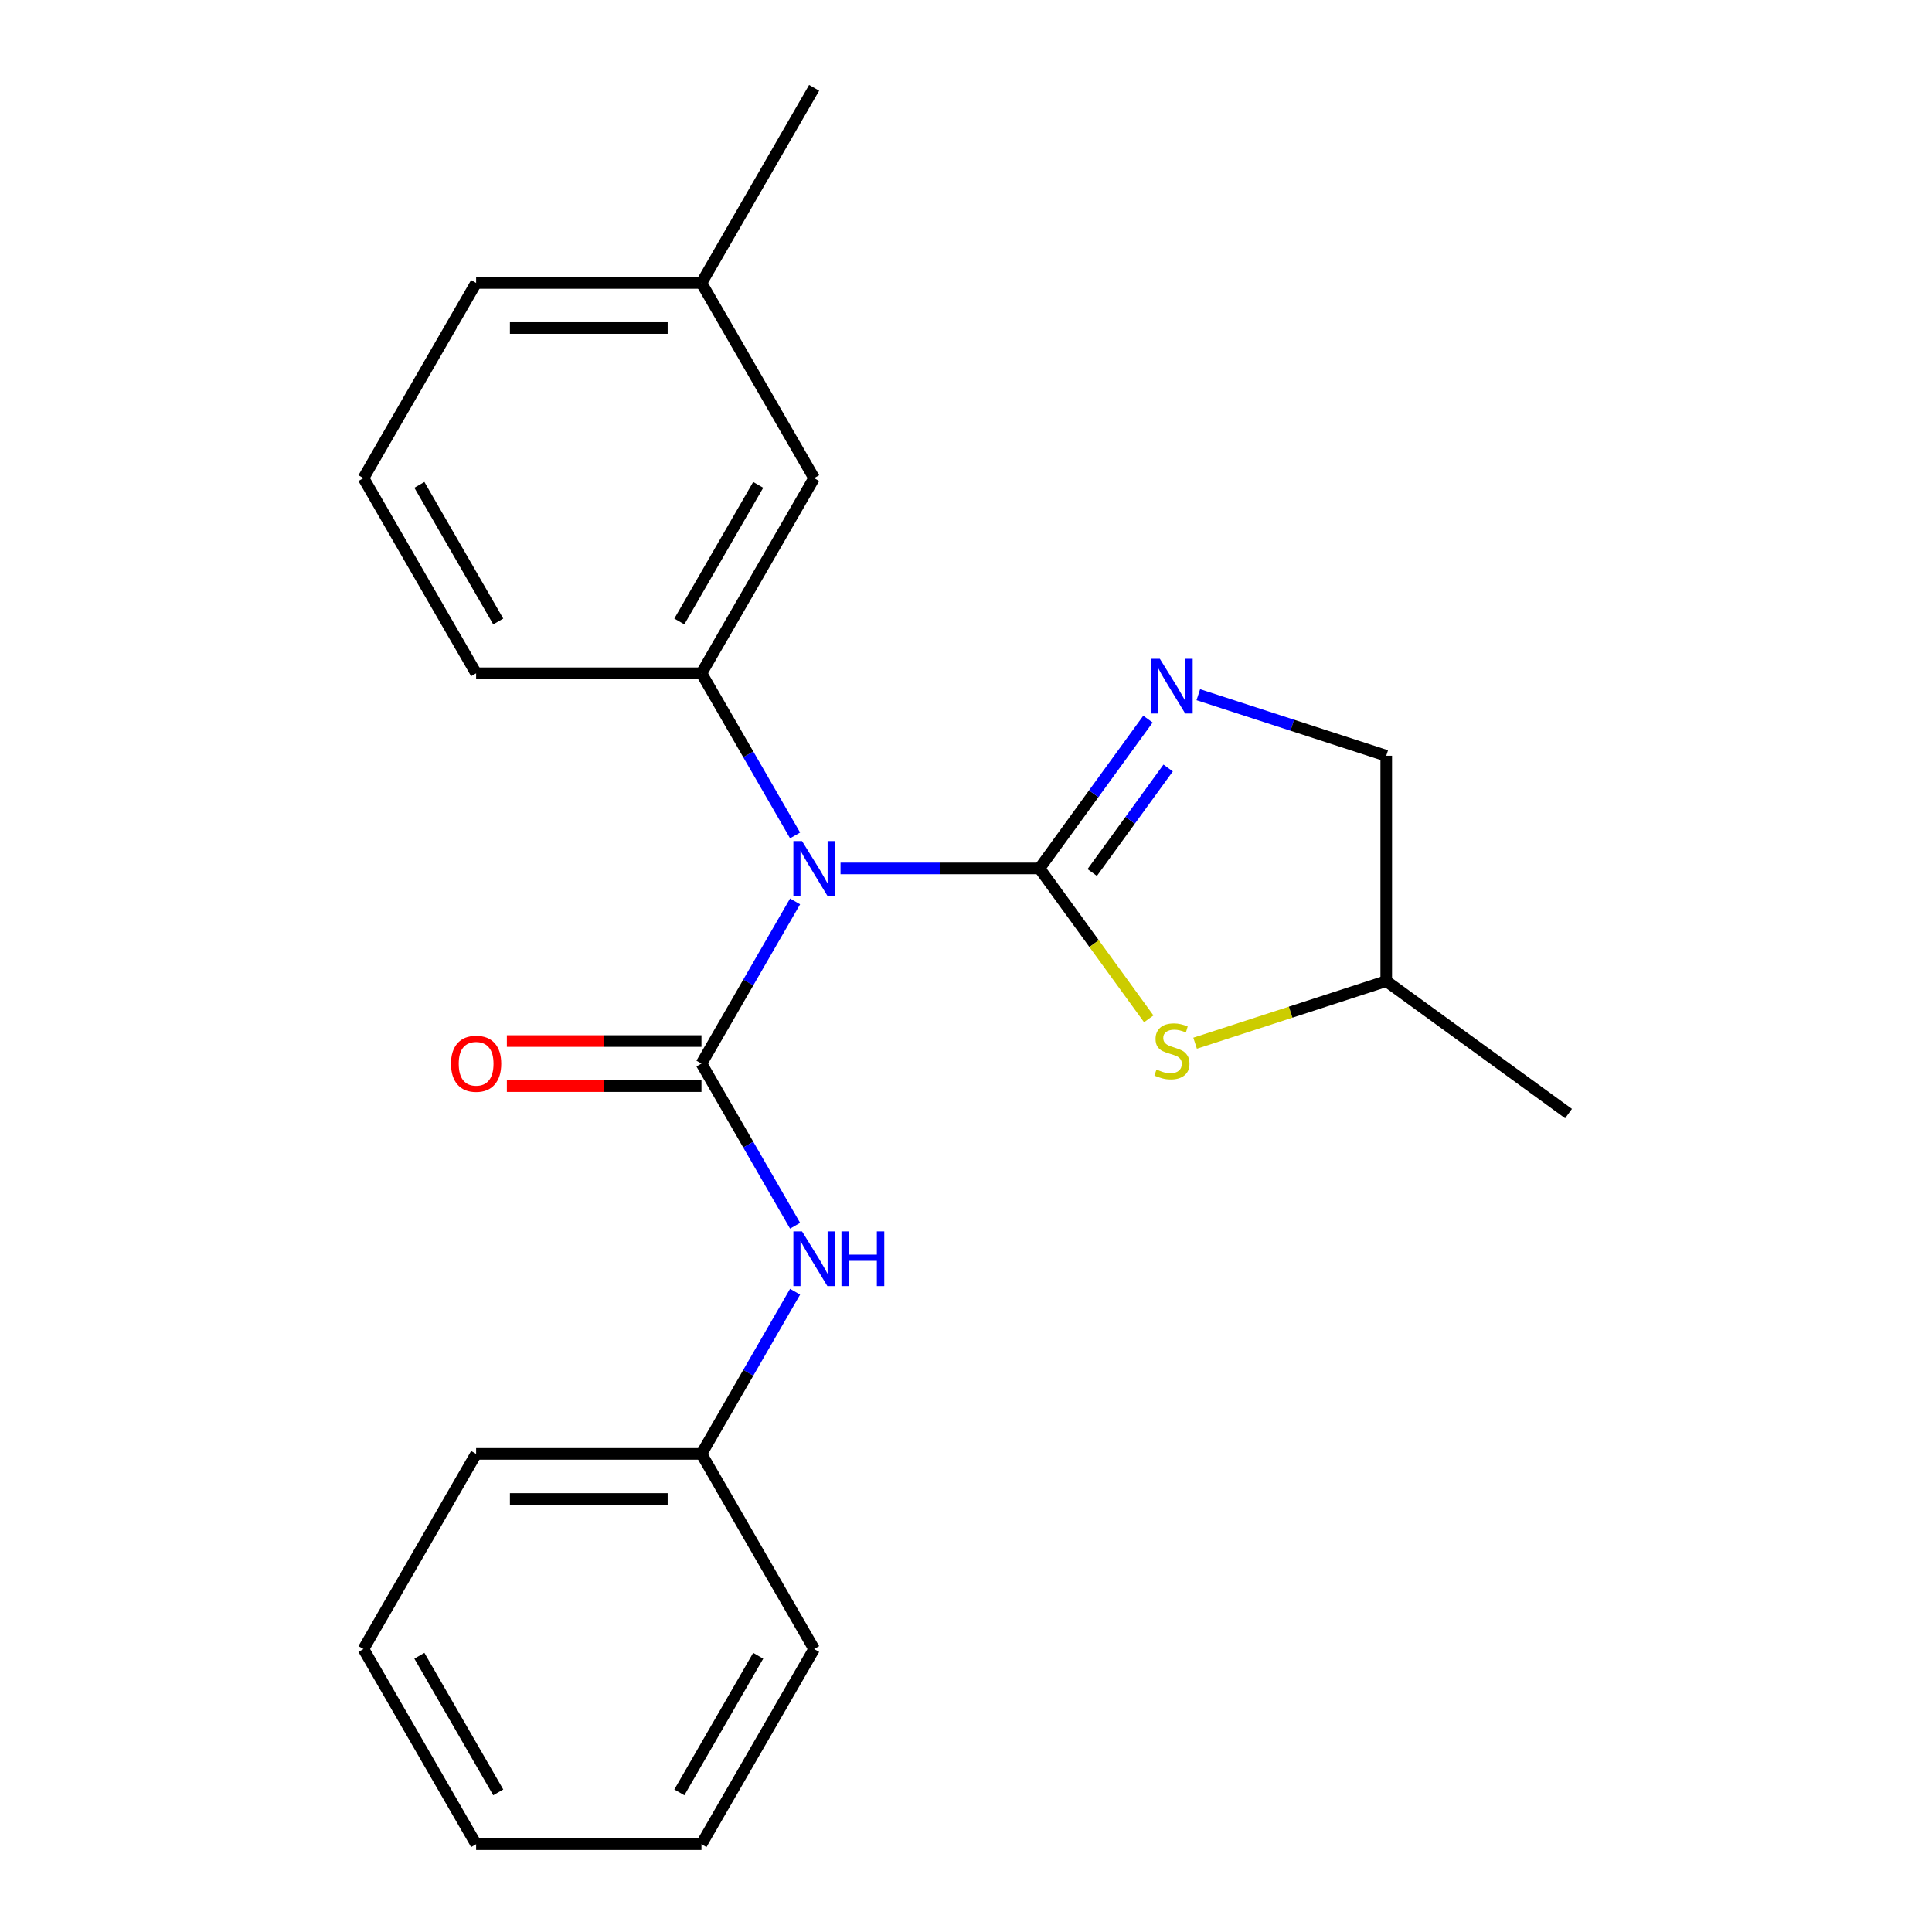 <?xml version='1.0' encoding='iso-8859-1'?>
<svg version='1.1' baseProfile='full'
              xmlns='http://www.w3.org/2000/svg'
                      xmlns:rdkit='http://www.rdkit.org/xml'
                      xmlns:xlink='http://www.w3.org/1999/xlink'
                  xml:space='preserve'
width='1000px' height='1000px' viewBox='0 0 1000 1000'>
<!-- END OF HEADER -->
<rect style='opacity:1.0;fill:#FFFFFF;stroke:none' width='1000' height='1000' x='0' y='0'> </rect>
<path class='bond-0' d='M 538.032,449.495 L 486.541,449.495' style='fill:none;fill-rule:evenodd;stroke:#000000;stroke-width:6px;stroke-linecap:butt;stroke-linejoin:miter;stroke-opacity:1' />
<path class='bond-0' d='M 486.541,449.495 L 435.051,449.495' style='fill:none;fill-rule:evenodd;stroke:#0000FF;stroke-width:6px;stroke-linecap:butt;stroke-linejoin:miter;stroke-opacity:1' />
<path class='bond-2' d='M 538.032,449.495 L 566.107,410.852' style='fill:none;fill-rule:evenodd;stroke:#000000;stroke-width:6px;stroke-linecap:butt;stroke-linejoin:miter;stroke-opacity:1' />
<path class='bond-2' d='M 566.107,410.852 L 594.183,372.21' style='fill:none;fill-rule:evenodd;stroke:#0000FF;stroke-width:6px;stroke-linecap:butt;stroke-linejoin:miter;stroke-opacity:1' />
<path class='bond-2' d='M 565.326,451.614 L 584.979,424.564' style='fill:none;fill-rule:evenodd;stroke:#000000;stroke-width:6px;stroke-linecap:butt;stroke-linejoin:miter;stroke-opacity:1' />
<path class='bond-2' d='M 584.979,424.564 L 604.632,397.514' style='fill:none;fill-rule:evenodd;stroke:#0000FF;stroke-width:6px;stroke-linecap:butt;stroke-linejoin:miter;stroke-opacity:1' />
<path class='bond-3' d='M 538.032,449.495 L 566.312,488.42' style='fill:none;fill-rule:evenodd;stroke:#000000;stroke-width:6px;stroke-linecap:butt;stroke-linejoin:miter;stroke-opacity:1' />
<path class='bond-3' d='M 566.312,488.42 L 594.593,527.345' style='fill:none;fill-rule:evenodd;stroke:#CCCC00;stroke-width:6px;stroke-linecap:butt;stroke-linejoin:miter;stroke-opacity:1' />
<path class='bond-1' d='M 411.537,466.571 L 387.307,508.538' style='fill:none;fill-rule:evenodd;stroke:#0000FF;stroke-width:6px;stroke-linecap:butt;stroke-linejoin:miter;stroke-opacity:1' />
<path class='bond-1' d='M 387.307,508.538 L 363.077,550.505' style='fill:none;fill-rule:evenodd;stroke:#000000;stroke-width:6px;stroke-linecap:butt;stroke-linejoin:miter;stroke-opacity:1' />
<path class='bond-4' d='M 411.537,432.419 L 387.307,390.452' style='fill:none;fill-rule:evenodd;stroke:#0000FF;stroke-width:6px;stroke-linecap:butt;stroke-linejoin:miter;stroke-opacity:1' />
<path class='bond-4' d='M 387.307,390.452 L 363.077,348.485' style='fill:none;fill-rule:evenodd;stroke:#000000;stroke-width:6px;stroke-linecap:butt;stroke-linejoin:miter;stroke-opacity:1' />
<path class='bond-5' d='M 363.077,550.505 L 387.307,592.472' style='fill:none;fill-rule:evenodd;stroke:#000000;stroke-width:6px;stroke-linecap:butt;stroke-linejoin:miter;stroke-opacity:1' />
<path class='bond-5' d='M 387.307,592.472 L 411.537,634.439' style='fill:none;fill-rule:evenodd;stroke:#0000FF;stroke-width:6px;stroke-linecap:butt;stroke-linejoin:miter;stroke-opacity:1' />
<path class='bond-6' d='M 363.077,538.841 L 312.717,538.841' style='fill:none;fill-rule:evenodd;stroke:#000000;stroke-width:6px;stroke-linecap:butt;stroke-linejoin:miter;stroke-opacity:1' />
<path class='bond-6' d='M 312.717,538.841 L 262.357,538.841' style='fill:none;fill-rule:evenodd;stroke:#FF0000;stroke-width:6px;stroke-linecap:butt;stroke-linejoin:miter;stroke-opacity:1' />
<path class='bond-6' d='M 363.077,562.169 L 312.717,562.169' style='fill:none;fill-rule:evenodd;stroke:#000000;stroke-width:6px;stroke-linecap:butt;stroke-linejoin:miter;stroke-opacity:1' />
<path class='bond-6' d='M 312.717,562.169 L 262.357,562.169' style='fill:none;fill-rule:evenodd;stroke:#FF0000;stroke-width:6px;stroke-linecap:butt;stroke-linejoin:miter;stroke-opacity:1' />
<path class='bond-8' d='M 620.245,359.571 L 668.881,375.374' style='fill:none;fill-rule:evenodd;stroke:#0000FF;stroke-width:6px;stroke-linecap:butt;stroke-linejoin:miter;stroke-opacity:1' />
<path class='bond-8' d='M 668.881,375.374 L 717.517,391.177' style='fill:none;fill-rule:evenodd;stroke:#000000;stroke-width:6px;stroke-linecap:butt;stroke-linejoin:miter;stroke-opacity:1' />
<path class='bond-9' d='M 618.585,539.958 L 668.051,523.886' style='fill:none;fill-rule:evenodd;stroke:#CCCC00;stroke-width:6px;stroke-linecap:butt;stroke-linejoin:miter;stroke-opacity:1' />
<path class='bond-9' d='M 668.051,523.886 L 717.517,507.813' style='fill:none;fill-rule:evenodd;stroke:#000000;stroke-width:6px;stroke-linecap:butt;stroke-linejoin:miter;stroke-opacity:1' />
<path class='bond-7' d='M 363.077,348.485 L 421.395,247.475' style='fill:none;fill-rule:evenodd;stroke:#000000;stroke-width:6px;stroke-linecap:butt;stroke-linejoin:miter;stroke-opacity:1' />
<path class='bond-7' d='M 351.623,321.67 L 392.446,250.963' style='fill:none;fill-rule:evenodd;stroke:#000000;stroke-width:6px;stroke-linecap:butt;stroke-linejoin:miter;stroke-opacity:1' />
<path class='bond-12' d='M 363.077,348.485 L 246.441,348.485' style='fill:none;fill-rule:evenodd;stroke:#000000;stroke-width:6px;stroke-linecap:butt;stroke-linejoin:miter;stroke-opacity:1' />
<path class='bond-10' d='M 411.537,668.591 L 387.307,710.558' style='fill:none;fill-rule:evenodd;stroke:#0000FF;stroke-width:6px;stroke-linecap:butt;stroke-linejoin:miter;stroke-opacity:1' />
<path class='bond-10' d='M 387.307,710.558 L 363.077,752.525' style='fill:none;fill-rule:evenodd;stroke:#000000;stroke-width:6px;stroke-linecap:butt;stroke-linejoin:miter;stroke-opacity:1' />
<path class='bond-11' d='M 421.395,247.475 L 363.077,146.465' style='fill:none;fill-rule:evenodd;stroke:#000000;stroke-width:6px;stroke-linecap:butt;stroke-linejoin:miter;stroke-opacity:1' />
<path class='bond-22' d='M 717.517,391.177 L 717.517,507.813' style='fill:none;fill-rule:evenodd;stroke:#000000;stroke-width:6px;stroke-linecap:butt;stroke-linejoin:miter;stroke-opacity:1' />
<path class='bond-18' d='M 717.517,507.813 L 811.878,576.37' style='fill:none;fill-rule:evenodd;stroke:#000000;stroke-width:6px;stroke-linecap:butt;stroke-linejoin:miter;stroke-opacity:1' />
<path class='bond-16' d='M 363.077,752.525 L 246.441,752.525' style='fill:none;fill-rule:evenodd;stroke:#000000;stroke-width:6px;stroke-linecap:butt;stroke-linejoin:miter;stroke-opacity:1' />
<path class='bond-16' d='M 345.582,775.853 L 263.936,775.853' style='fill:none;fill-rule:evenodd;stroke:#000000;stroke-width:6px;stroke-linecap:butt;stroke-linejoin:miter;stroke-opacity:1' />
<path class='bond-17' d='M 363.077,752.525 L 421.395,853.535' style='fill:none;fill-rule:evenodd;stroke:#000000;stroke-width:6px;stroke-linecap:butt;stroke-linejoin:miter;stroke-opacity:1' />
<path class='bond-15' d='M 363.077,146.465 L 421.395,45.455' style='fill:none;fill-rule:evenodd;stroke:#000000;stroke-width:6px;stroke-linecap:butt;stroke-linejoin:miter;stroke-opacity:1' />
<path class='bond-23' d='M 363.077,146.465 L 246.441,146.465' style='fill:none;fill-rule:evenodd;stroke:#000000;stroke-width:6px;stroke-linecap:butt;stroke-linejoin:miter;stroke-opacity:1' />
<path class='bond-23' d='M 345.582,169.792 L 263.936,169.792' style='fill:none;fill-rule:evenodd;stroke:#000000;stroke-width:6px;stroke-linecap:butt;stroke-linejoin:miter;stroke-opacity:1' />
<path class='bond-13' d='M 246.441,348.485 L 188.122,247.475' style='fill:none;fill-rule:evenodd;stroke:#000000;stroke-width:6px;stroke-linecap:butt;stroke-linejoin:miter;stroke-opacity:1' />
<path class='bond-13' d='M 257.895,321.67 L 217.072,250.963' style='fill:none;fill-rule:evenodd;stroke:#000000;stroke-width:6px;stroke-linecap:butt;stroke-linejoin:miter;stroke-opacity:1' />
<path class='bond-14' d='M 188.122,247.475 L 246.441,146.465' style='fill:none;fill-rule:evenodd;stroke:#000000;stroke-width:6px;stroke-linecap:butt;stroke-linejoin:miter;stroke-opacity:1' />
<path class='bond-19' d='M 246.441,752.525 L 188.122,853.535' style='fill:none;fill-rule:evenodd;stroke:#000000;stroke-width:6px;stroke-linecap:butt;stroke-linejoin:miter;stroke-opacity:1' />
<path class='bond-20' d='M 421.395,853.535 L 363.077,954.545' style='fill:none;fill-rule:evenodd;stroke:#000000;stroke-width:6px;stroke-linecap:butt;stroke-linejoin:miter;stroke-opacity:1' />
<path class='bond-20' d='M 392.446,857.023 L 351.623,927.73' style='fill:none;fill-rule:evenodd;stroke:#000000;stroke-width:6px;stroke-linecap:butt;stroke-linejoin:miter;stroke-opacity:1' />
<path class='bond-24' d='M 188.122,853.535 L 246.441,954.545' style='fill:none;fill-rule:evenodd;stroke:#000000;stroke-width:6px;stroke-linecap:butt;stroke-linejoin:miter;stroke-opacity:1' />
<path class='bond-24' d='M 217.072,857.023 L 257.895,927.73' style='fill:none;fill-rule:evenodd;stroke:#000000;stroke-width:6px;stroke-linecap:butt;stroke-linejoin:miter;stroke-opacity:1' />
<path class='bond-21' d='M 363.077,954.545 L 246.441,954.545' style='fill:none;fill-rule:evenodd;stroke:#000000;stroke-width:6px;stroke-linecap:butt;stroke-linejoin:miter;stroke-opacity:1' />
<path  class='atom-1' d='M 415.135 435.335
L 424.415 450.335
Q 425.335 451.815, 426.815 454.495
Q 428.295 457.175, 428.375 457.335
L 428.375 435.335
L 432.135 435.335
L 432.135 463.655
L 428.255 463.655
L 418.295 447.255
Q 417.135 445.335, 415.895 443.135
Q 414.695 440.935, 414.335 440.255
L 414.335 463.655
L 410.655 463.655
L 410.655 435.335
L 415.135 435.335
' fill='#0000FF'/>
<path  class='atom-3' d='M 600.329 340.974
L 609.609 355.974
Q 610.529 357.454, 612.009 360.134
Q 613.489 362.814, 613.569 362.974
L 613.569 340.974
L 617.329 340.974
L 617.329 369.294
L 613.449 369.294
L 603.489 352.894
Q 602.329 350.974, 601.089 348.774
Q 599.889 346.574, 599.529 345.894
L 599.529 369.294
L 595.849 369.294
L 595.849 340.974
L 600.329 340.974
' fill='#0000FF'/>
<path  class='atom-4' d='M 598.589 553.576
Q 598.909 553.696, 600.229 554.256
Q 601.549 554.816, 602.989 555.176
Q 604.469 555.496, 605.909 555.496
Q 608.589 555.496, 610.149 554.216
Q 611.709 552.896, 611.709 550.616
Q 611.709 549.056, 610.909 548.096
Q 610.149 547.136, 608.949 546.616
Q 607.749 546.096, 605.749 545.496
Q 603.229 544.736, 601.709 544.016
Q 600.229 543.296, 599.149 541.776
Q 598.109 540.256, 598.109 537.696
Q 598.109 534.136, 600.509 531.936
Q 602.949 529.736, 607.749 529.736
Q 611.029 529.736, 614.749 531.296
L 613.829 534.376
Q 610.429 532.976, 607.869 532.976
Q 605.109 532.976, 603.589 534.136
Q 602.069 535.256, 602.109 537.216
Q 602.109 538.736, 602.869 539.656
Q 603.669 540.576, 604.789 541.096
Q 605.949 541.616, 607.869 542.216
Q 610.429 543.016, 611.949 543.816
Q 613.469 544.616, 614.549 546.256
Q 615.669 547.856, 615.669 550.616
Q 615.669 554.536, 613.029 556.656
Q 610.429 558.736, 606.069 558.736
Q 603.549 558.736, 601.629 558.176
Q 599.749 557.656, 597.509 556.736
L 598.589 553.576
' fill='#CCCC00'/>
<path  class='atom-6' d='M 415.135 637.355
L 424.415 652.355
Q 425.335 653.835, 426.815 656.515
Q 428.295 659.195, 428.375 659.355
L 428.375 637.355
L 432.135 637.355
L 432.135 665.675
L 428.255 665.675
L 418.295 649.275
Q 417.135 647.355, 415.895 645.155
Q 414.695 642.955, 414.335 642.275
L 414.335 665.675
L 410.655 665.675
L 410.655 637.355
L 415.135 637.355
' fill='#0000FF'/>
<path  class='atom-6' d='M 435.535 637.355
L 439.375 637.355
L 439.375 649.395
L 453.855 649.395
L 453.855 637.355
L 457.695 637.355
L 457.695 665.675
L 453.855 665.675
L 453.855 652.595
L 439.375 652.595
L 439.375 665.675
L 435.535 665.675
L 435.535 637.355
' fill='#0000FF'/>
<path  class='atom-7' d='M 233.441 550.585
Q 233.441 543.785, 236.801 539.985
Q 240.161 536.185, 246.441 536.185
Q 252.721 536.185, 256.081 539.985
Q 259.441 543.785, 259.441 550.585
Q 259.441 557.465, 256.041 561.385
Q 252.641 565.265, 246.441 565.265
Q 240.201 565.265, 236.801 561.385
Q 233.441 557.505, 233.441 550.585
M 246.441 562.065
Q 250.761 562.065, 253.081 559.185
Q 255.441 556.265, 255.441 550.585
Q 255.441 545.025, 253.081 542.225
Q 250.761 539.385, 246.441 539.385
Q 242.121 539.385, 239.761 542.185
Q 237.441 544.985, 237.441 550.585
Q 237.441 556.305, 239.761 559.185
Q 242.121 562.065, 246.441 562.065
' fill='#FF0000'/>
</svg>
